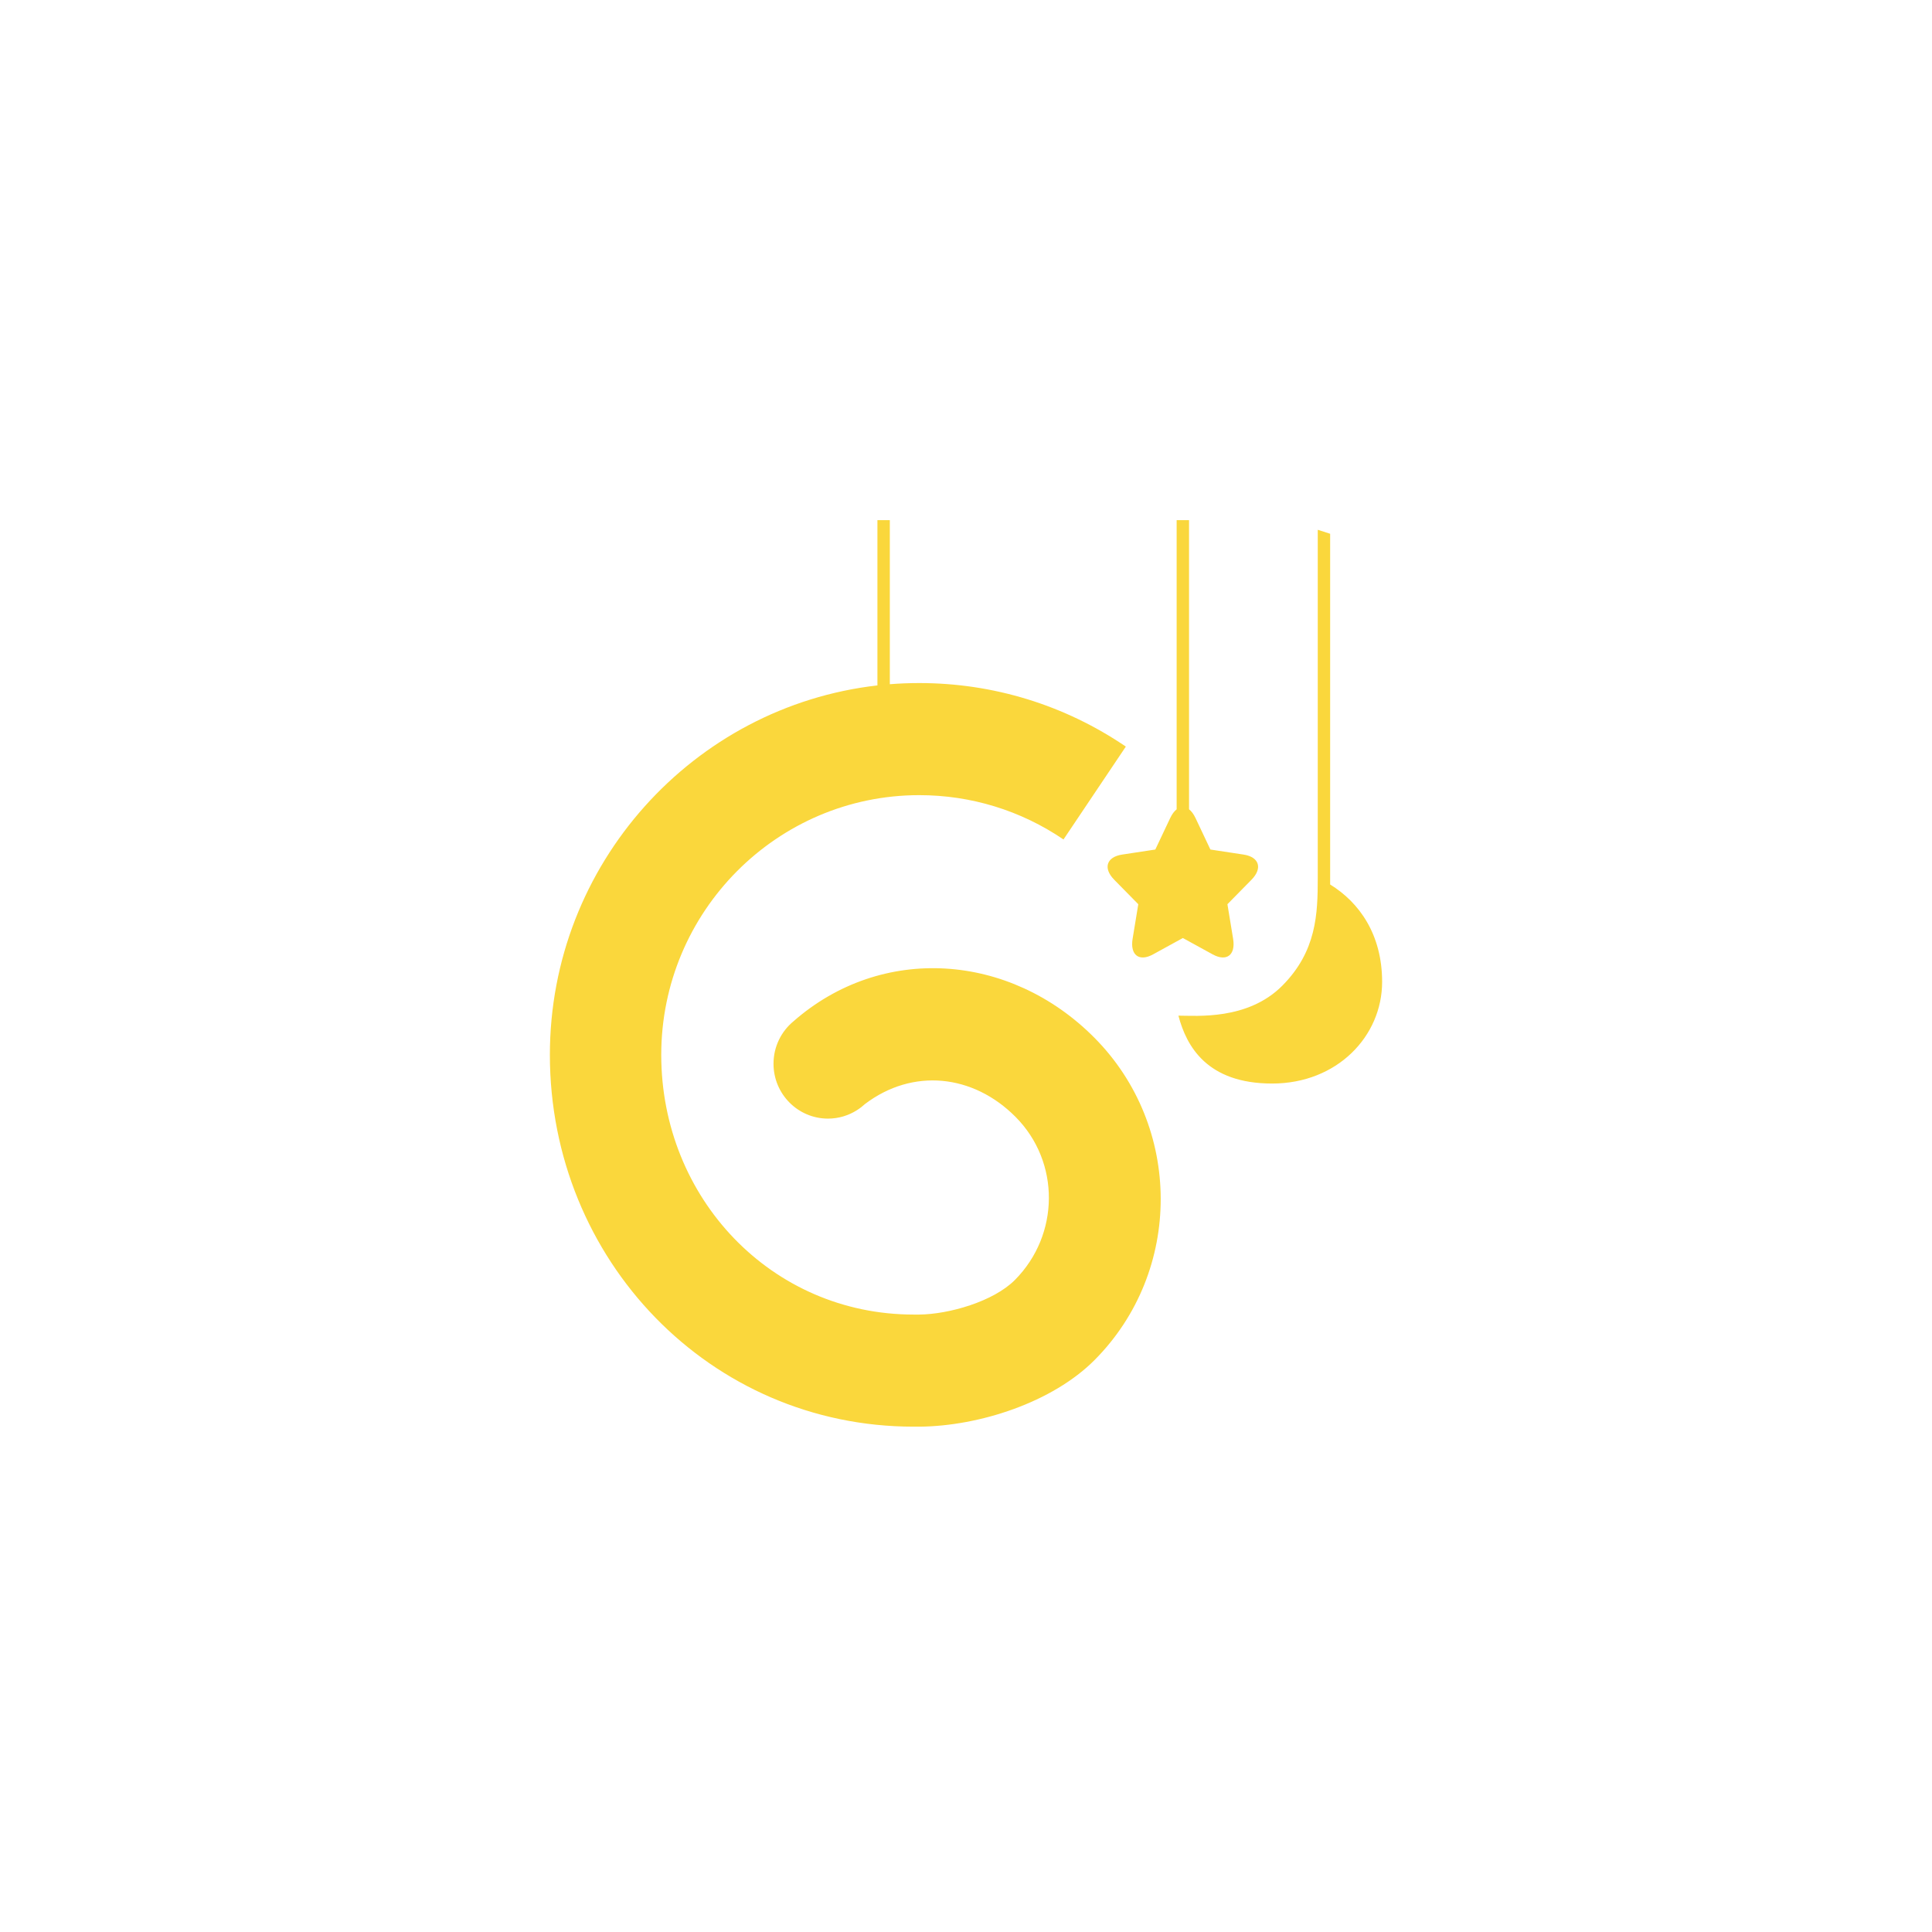 <svg width="130" height="130" viewBox="0 0 130 130" fill="none" xmlns="http://www.w3.org/2000/svg">
<g filter="url(#filter0_d_30_8)">
<path d="M115 65C115 37.386 92.614 15 65 15C37.386 15 15 37.386 15 65C15 92.614 37.386 115 65 115C92.614 115 115 92.614 115 65Z" fill="white"/>
</g>
<path fill-rule="evenodd" clip-rule="evenodd" d="M93 66.07C93 69.719 89.98 72.909 85.598 72.909C81.217 72.909 79.832 70.399 79.293 68.341C80.492 68.341 83.952 68.663 86.275 66.333C88.597 64.003 88.669 61.485 88.669 59.065V35.648L89.503 35.916V59.258V59.516C91.454 60.717 93 62.866 93 66.07ZM78.741 55.043L77.739 57.163L75.509 57.502C74.453 57.662 74.211 58.419 74.971 59.193L76.593 60.843L76.21 63.174C76.032 64.259 76.647 64.734 77.587 64.218L79.592 63.117L81.597 64.218C82.531 64.73 83.153 64.266 82.974 63.174L82.591 60.843L84.213 59.193C84.968 58.424 84.732 57.662 83.675 57.502L81.445 57.163L80.443 55.043C80.316 54.775 80.167 54.579 80.008 54.456V35H79.174V54.457C79.016 54.58 78.868 54.775 78.741 55.043ZM61.855 45.961C66.836 45.961 71.642 47.439 75.755 50.236L71.56 56.486C68.691 54.535 65.335 53.504 61.855 53.504C52.282 53.504 44.494 61.343 44.494 70.979C44.494 80.615 51.907 88.454 61.48 88.454H61.851C63.853 88.434 66.848 87.577 68.29 86.126C71.308 83.089 71.354 78.193 68.337 75.156C65.477 72.278 61.418 71.85 58.197 74.291C58.061 74.417 57.919 74.535 57.658 74.705C57.095 75.06 56.43 75.269 55.716 75.269C53.69 75.269 52.048 73.616 52.048 71.577C52.048 70.424 52.573 69.395 53.395 68.718C59.331 63.513 67.949 64.098 73.635 69.822C79.575 75.8 79.598 85.528 73.659 91.506C70.82 94.364 65.899 95.958 61.888 95.997H61.48C47.775 95.997 37 84.774 37 70.979C37 58.142 46.656 47.532 59.04 46.12V35H59.874V46.039C60.528 45.987 61.188 45.961 61.855 45.961Z" fill="url(#paint0_linear_30_8)"/>
<defs>
<filter id="filter0_d_30_8" x="0" y="0" width="130" height="130" filterUnits="userSpaceOnUse" color-interpolation-filters="sRGB">
<feFlood flood-opacity="0" result="BackgroundImageFix"/>
<feColorMatrix in="SourceAlpha" type="matrix" values="0 0 0 0 0 0 0 0 0 0 0 0 0 0 0 0 0 0 127 0" result="hardAlpha"/>
<feOffset/>
<feGaussianBlur stdDeviation="7.5"/>
<feColorMatrix type="matrix" values="0 0 0 0 0 0 0 0 0 0 0 0 0 0 0 0 0 0 0.078 0"/>
<feBlend mode="normal" in2="BackgroundImageFix" result="effect1_dropShadow_30_8"/>
<feBlend mode="normal" in="SourceGraphic" in2="effect1_dropShadow_30_8" result="shape"/>
</filter>
<linearGradient id="paint0_linear_30_8" x1="2837" y1="35" x2="2837" y2="6134.74" gradientUnits="userSpaceOnUse">
<stop stop-color="#FAD73C"/>
<stop offset="1" stop-color="#FFBD23"/>
</linearGradient>
</defs>
</svg>
